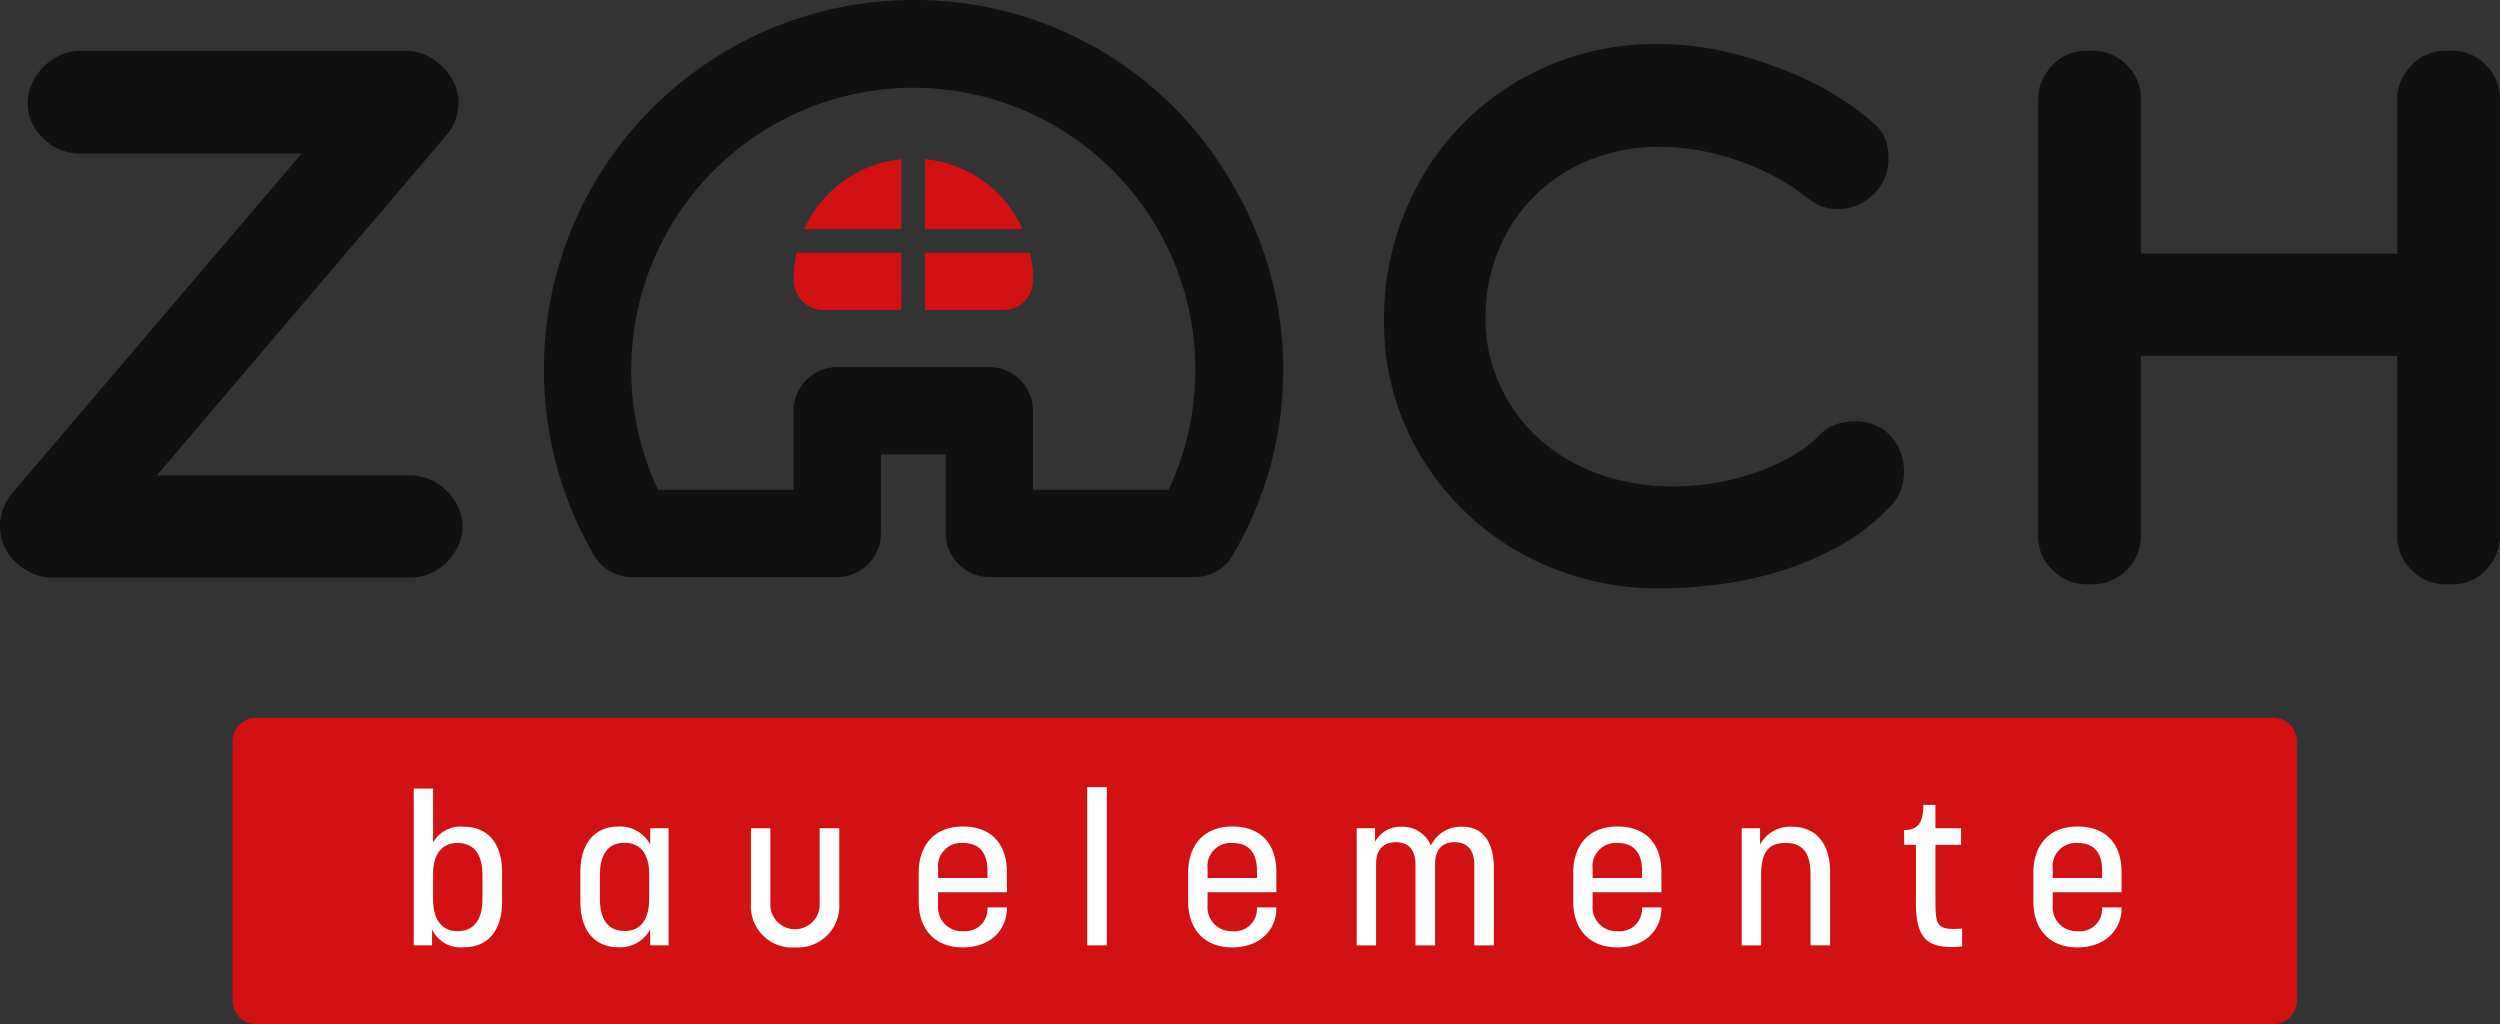 <?xml version="1.0" encoding="UTF-8"?> <svg xmlns="http://www.w3.org/2000/svg" xmlns:xlink="http://www.w3.org/1999/xlink" id="Gruppe_129" data-name="Gruppe 129" width="228" height="93.408" viewBox="0 0 228 93.408"><rect x="0" y="0" width="228" height="93.408" fill="#333333" stroke="none"/><defs><clipPath id="clip-path"><rect id="Rechteck_97" data-name="Rechteck 97" width="228" height="93.408" fill="none"></rect></clipPath></defs><g id="Gruppe_128" data-name="Gruppe 128" transform="translate(0 0)" clip-path="url(#clip-path)"><path id="Rechteck_95" data-name="Rechteck 95" d="M2.184,0h183.91a2.184,2.184,0,0,1,2.184,2.184V25.769a2.183,2.183,0,0,1-2.183,2.183H2.184A2.184,2.184,0,0,1,0,25.768V2.184A2.184,2.184,0,0,1,2.184,0Z" transform="translate(21.204 65.456)" fill="#d11112"></path><path id="Pfad_421" data-name="Pfad 421" d="M113.781,41.088a5.122,5.122,0,0,1-.339,1.819A3.844,3.844,0,0,1,112.3,44.48a17.55,17.55,0,0,1-4.071,3.207,28.037,28.037,0,0,1-5.087,2.281,32.374,32.374,0,0,1-5.768,1.356,42.763,42.763,0,0,1-6.044.432A25.6,25.6,0,0,1,81.958,50a24.5,24.5,0,0,1-13.52-12.736,23.506,23.506,0,0,1-2.083-9.991,25.513,25.513,0,0,1,1.9-9.837,24.926,24.926,0,0,1,5.212-7.986A24.606,24.606,0,0,1,91.208,2.112a27.618,27.618,0,0,1,6.846.831,37.621,37.621,0,0,1,5.92,2.005,28.018,28.018,0,0,1,4.533,2.467,20.644,20.644,0,0,1,2.745,2.157,3.374,3.374,0,0,1,.894,1.419,5.524,5.524,0,0,1,.215,1.541,4.378,4.378,0,0,1-1.387,3.3,4.537,4.537,0,0,1-3.238,1.326,3.9,3.9,0,0,1-1.7-.339,9.238,9.238,0,0,1-1.758-1.2,18.71,18.71,0,0,0-2-1.263,23.534,23.534,0,0,0-2.93-1.358,24.255,24.255,0,0,0-3.7-1.079,21.11,21.11,0,0,0-4.377-.432,16.636,16.636,0,0,0-5.7,1.018,14.9,14.9,0,0,0-8.6,7.986,16.113,16.113,0,0,0-1.358,6.785,14.353,14.353,0,0,0,1.111,5.488,14.7,14.7,0,0,0,3.268,4.872,16.179,16.179,0,0,0,5.4,3.485,19.645,19.645,0,0,0,7.493,1.326,21.254,21.254,0,0,0,4.316-.432,23.015,23.015,0,0,0,3.824-1.111,17.063,17.063,0,0,0,3.021-1.51,10.13,10.13,0,0,0,1.975-1.571,3.641,3.641,0,0,1,1.45-.987,4.851,4.851,0,0,1,1.695-.308,4.429,4.429,0,0,1,2.684.71,4.5,4.5,0,0,1,1.387,1.571,6,6,0,0,1,.555,2.283" transform="translate(59.871 1.906)" fill="#101010"></path><path id="Pfad_422" data-name="Pfad 422" d="M138.57,49.769a4.132,4.132,0,0,1-3.114,1.326h-.616a4.235,4.235,0,0,1-3.051-1.3,4.159,4.159,0,0,1-1.328-3.084V30.249H107.087V46.715a4.42,4.42,0,0,1-4.379,4.379h-.616a4.238,4.238,0,0,1-3.051-1.3,4.159,4.159,0,0,1-1.328-3.084V6.815a3.87,3.87,0,0,1,.371-1.7,5.37,5.37,0,0,1,.957-1.387,4.088,4.088,0,0,1,1.387-.957,4.248,4.248,0,0,1,1.664-.339h.616a4.217,4.217,0,0,1,3.085,1.3,4.205,4.205,0,0,1,1.294,3.084V20.938h23.373V6.815a3.87,3.87,0,0,1,.371-1.7,5.368,5.368,0,0,1,.957-1.387,4.087,4.087,0,0,1,1.387-.957,4.248,4.248,0,0,1,1.664-.339h.616a4.132,4.132,0,0,1,3.114,1.326,4.3,4.3,0,0,1,1.265,3.053v39.9a4.3,4.3,0,0,1-1.265,3.053" transform="translate(88.164 2.198)" fill="#101010"></path><path id="Pfad_423" data-name="Pfad 423" d="M42.183,45.792a4.21,4.21,0,0,1-.4,1.788,5.279,5.279,0,0,1-1.05,1.51,4.741,4.741,0,0,1-1.51,1.018,4.489,4.489,0,0,1-1.788.371H4.748a4.274,4.274,0,0,1-1.758-.371,5.565,5.565,0,0,1-1.51-.987A4.531,4.531,0,0,1,.4,47.641,4.184,4.184,0,0,1,0,45.853a4.663,4.663,0,0,1,1.172-3.144l26.333-30.9H7.276a4.693,4.693,0,0,1-3.3-1.358,4.315,4.315,0,0,1-1.45-3.268A4.19,4.19,0,0,1,2.93,5.4a5.2,5.2,0,0,1,1.048-1.51,5.268,5.268,0,0,1,1.51-1.05,4.218,4.218,0,0,1,1.788-.4H37.064a4.226,4.226,0,0,1,1.79.4,5.268,5.268,0,0,1,1.51,1.05,5.387,5.387,0,0,1,1.048,1.48,4.017,4.017,0,0,1,.4,1.758A4.5,4.5,0,0,1,40.7,10.145l-26.4,31.02H37.435a4.489,4.489,0,0,1,1.788.371,4.773,4.773,0,0,1,1.51,1.018,5.434,5.434,0,0,1,1.05,1.48,4.016,4.016,0,0,1,.4,1.758" transform="translate(0 2.197)" fill="#101010"></path><path id="Pfad_424" data-name="Pfad 424" d="M88.957,16.946A33.313,33.313,0,0,0,59.768,0,33.7,33.7,0,0,0,30.654,50.656a3.992,3.992,0,0,0,3.434,1.973H52.831a3.985,3.985,0,0,0,3.98-3.981V41.439h5.916v7.208a3.986,3.986,0,0,0,3.981,3.981H85.449a4,4,0,0,0,3.436-1.973,33.27,33.27,0,0,0,.072-33.71M70.687,44.667v-7.21a3.984,3.984,0,0,0-3.98-3.98H52.831a3.984,3.984,0,0,0-3.98,3.98v7.21H36.486a25.724,25.724,0,1,1,46.566,0Z" transform="translate(23.527 0)" fill="#101010"></path><path id="Pfad_425" data-name="Pfad 425" d="M44.347,14.006h8.891A10.863,10.863,0,0,0,44.347,7.63Z" transform="translate(40.013 6.884)" fill="#d11112"></path><path id="Pfad_426" data-name="Pfad 426" d="M47.41,14V7.632A10.866,10.866,0,0,0,38.562,14Z" transform="translate(34.794 6.886)" fill="#d11112"></path><path id="Pfad_427" data-name="Pfad 427" d="M53.929,12.116H44.347v5.222h7.17a2.684,2.684,0,0,0,2.677-2.677v-.8h0a10.954,10.954,0,0,0-.263-1.744" transform="translate(40.013 10.932)" fill="#d11112"></path><path id="Pfad_428" data-name="Pfad 428" d="M47.862,12.116h-9.54a10.954,10.954,0,0,0-.261,1.744h0v.8a2.684,2.684,0,0,0,2.675,2.677h7.128Z" transform="translate(34.341 10.932)" fill="#d11112"></path><path id="Pfad_429" data-name="Pfad 429" d="M21.507,50.64V52.1H19.835v-14.3H21.6V42.73a2.863,2.863,0,0,1,2.813-1.444c2.15,0,3.479,1.482,3.479,4.143v2.663c0,2.718-1.33,4.183-3.479,4.183a2.86,2.86,0,0,1-2.909-1.636m2.338.171c1.484,0,2.262-1.046,2.262-2.947V45.679c0-1.845-.759-2.91-2.262-2.91-1.406,0-2.243.97-2.243,2.813v2.283c0,1.919.8,2.947,2.243,2.947" transform="translate(17.897 34.112)" fill="#fff"></path><path id="Pfad_430" data-name="Pfad 430" d="M27.824,46.451V43.788c0-2.737,1.408-4.162,3.46-4.162a3.117,3.117,0,0,1,2.909,1.634V39.778h1.674V50.461H34.193V49a3.085,3.085,0,0,1-2.909,1.634c-2.129,0-3.46-1.482-3.46-4.181m4.031,2.7c1.465,0,2.245-1.027,2.245-2.947V43.94c0-1.862-.839-2.832-2.245-2.832-1.465,0-2.245,1.008-2.245,2.909V46.2c0,1.938.763,2.947,2.245,2.947" transform="translate(25.105 35.754)" fill="#fff"></path><path id="Pfad_431" data-name="Pfad 431" d="M36,46.549V39.705h1.769V46.8a2.254,2.254,0,0,0,4.5,0V39.705h1.788v6.844a3.793,3.793,0,0,1-4.031,4.031A3.764,3.764,0,0,1,36,46.549" transform="translate(32.486 35.825)" fill="#fff"></path><path id="Pfad_432" data-name="Pfad 432" d="M44.044,46.45V43.865c0-2.6,1.482-4.24,4.031-4.24,2.528,0,4.012,1.522,4.012,4.145v1.843H45.813v1.2a2.171,2.171,0,0,0,2.262,2.357,2.029,2.029,0,0,0,2.243-2V47h1.769v.076c0,1.959-1.484,3.574-4.012,3.574-2.549,0-4.031-1.636-4.031-4.2m6.274-2.129v-.666c0-1.767-.854-2.528-2.243-2.528A2.121,2.121,0,0,0,45.813,43.5v.818Z" transform="translate(39.74 35.753)" fill="#fff"></path><rect id="Rechteck_96" data-name="Rechteck 96" width="1.788" height="14.431" transform="translate(99.153 71.786)" fill="#fff"></rect><path id="Pfad_433" data-name="Pfad 433" d="M56.964,46.45V43.865c0-2.6,1.482-4.24,4.031-4.24,2.528,0,4.012,1.522,4.012,4.145v1.843H58.733v1.2a2.171,2.171,0,0,0,2.262,2.357,2.029,2.029,0,0,0,2.243-2V47h1.769v.076c0,1.959-1.484,3.574-4.012,3.574-2.549,0-4.031-1.636-4.031-4.2m6.274-2.129v-.666c0-1.767-.854-2.528-2.243-2.528A2.121,2.121,0,0,0,58.733,43.5v.818Z" transform="translate(51.397 35.753)" fill="#fff"></path><path id="Pfad_434" data-name="Pfad 434" d="M65.043,39.769h1.674v1.254a2.6,2.6,0,0,1,2.433-1.387,2.806,2.806,0,0,1,2.663,1.71,3.023,3.023,0,0,1,2.869-1.71c1.864,0,2.872,1.387,2.872,3.784v7.035H75.768V43.1c0-1.313-.611-2.054-1.788-2.054s-1.786.7-1.786,1.978v7.434H70.406V43.1c0-1.389-.666-2.054-1.786-2.054-1.16,0-1.807.685-1.807,1.978v7.434H65.043Z" transform="translate(58.687 35.763)" fill="#fff"></path><path id="Pfad_435" data-name="Pfad 435" d="M75.424,46.45V43.865c0-2.6,1.482-4.24,4.031-4.24,2.528,0,4.012,1.522,4.012,4.145v1.843H77.193v1.2a2.171,2.171,0,0,0,2.262,2.357,2.029,2.029,0,0,0,2.243-2V47h1.769v.076c0,1.959-1.484,3.574-4.012,3.574-2.549,0-4.031-1.636-4.031-4.2M81.7,44.322v-.666c0-1.767-.854-2.528-2.243-2.528A2.121,2.121,0,0,0,77.193,43.5v.818Z" transform="translate(68.054 35.753)" fill="#fff"></path><path id="Pfad_436" data-name="Pfad 436" d="M83.5,39.769h1.674v1.5a3.107,3.107,0,0,1,2.909-1.636c2.148,0,3.479,1.482,3.479,4.143v6.675H89.779V43.99c0-1.788-.571-2.872-2.264-2.872-1.674,0-2.243.932-2.243,2.968v6.369H83.5Z" transform="translate(75.343 35.763)" fill="#fff"></path><path id="Pfad_437" data-name="Pfad 437" d="M92.368,47.427V42.236H91.3l-.019-1.349c1.2,0,1.767-.571,1.767-2.3h1.1v2.129h2.34v1.52h-2.34V47.18c0,2.509.1,2.832,2.435,2.7V51.5c-3.327.342-4.221-.837-4.221-4.069" transform="translate(82.364 34.816)" fill="#fff"></path><path id="Pfad_438" data-name="Pfad 438" d="M97.484,46.45V43.865c0-2.6,1.482-4.24,4.031-4.24,2.528,0,4.012,1.522,4.012,4.145v1.843H99.253v1.2a2.171,2.171,0,0,0,2.262,2.357,2.029,2.029,0,0,0,2.243-2V47h1.769v.076c0,1.959-1.484,3.574-4.012,3.574-2.549,0-4.031-1.636-4.031-4.2m6.274-2.129v-.666c0-1.767-.854-2.528-2.243-2.528A2.121,2.121,0,0,0,99.253,43.5v.818Z" transform="translate(87.958 35.753)" fill="#fff"></path></g></svg> 